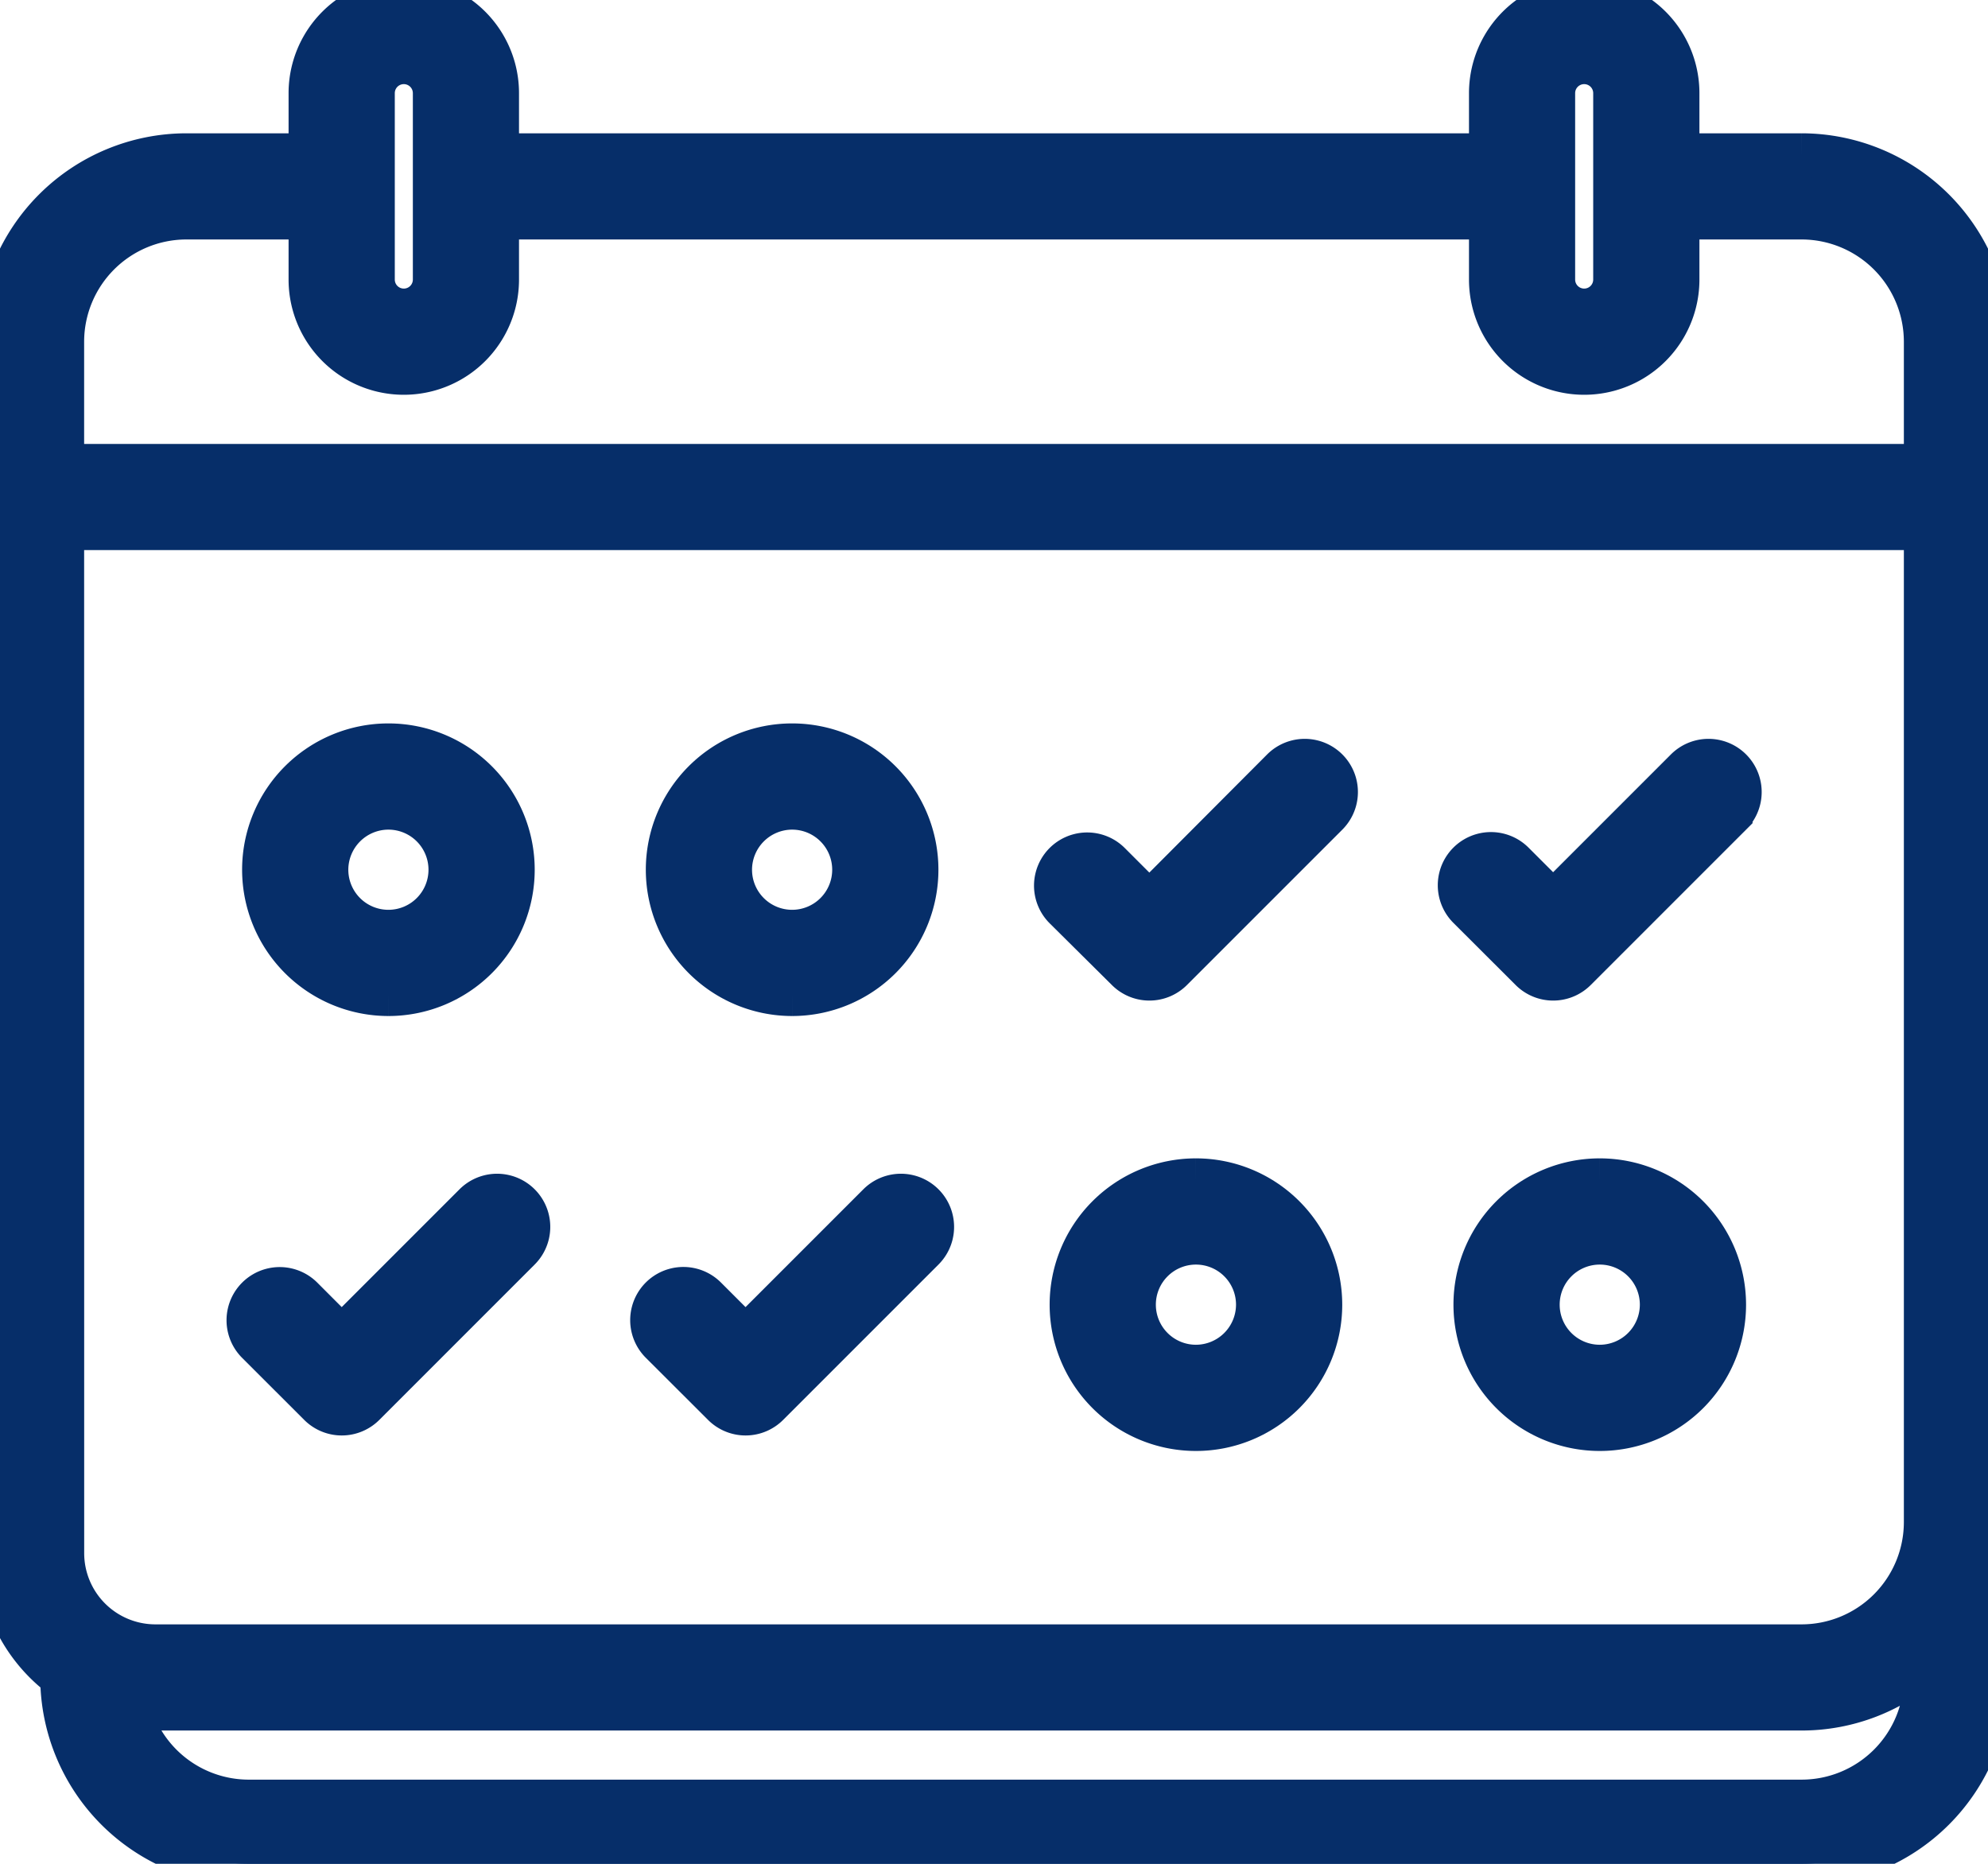 <?xml version="1.0" encoding="UTF-8"?> <svg xmlns="http://www.w3.org/2000/svg" xmlns:xlink="http://www.w3.org/1999/xlink" id="Group_44" data-name="Group 44" width="36.105" height="33.848" viewBox="0 0 36.105 33.848"><defs><clipPath id="clip-path"><rect id="Rectangle_19" data-name="Rectangle 19" width="36.105" height="33.849" fill="#062e69" stroke="#062e69" stroke-width="0.8"></rect></clipPath></defs><g id="Group_43" data-name="Group 43" clip-path="url(#clip-path)"><path id="Path_128" data-name="Path 128" d="M32.72,2.821H30.464V1.692a1.692,1.692,0,1,0-3.385,0V2.821H9.026V1.692a1.692,1.692,0,0,0-3.385,0V2.821H3.385A3.389,3.389,0,0,0,0,6.206v22a2.809,2.809,0,0,0,1.131,2.244s0,.008,0,.012a3.389,3.389,0,0,0,3.385,3.385H32.72a3.389,3.389,0,0,0,3.385-3.385V6.206A3.389,3.389,0,0,0,32.72,2.821M28.207,1.692a.564.564,0,0,1,1.128,0V5.077a.564.564,0,1,1-1.128,0Zm-21.437,0a.564.564,0,0,1,1.128,0V5.077a.564.564,0,1,1-1.128,0ZM3.385,3.949H5.641V5.077a1.692,1.692,0,0,0,3.385,0V3.949H27.079V5.077a1.692,1.692,0,1,0,3.385,0V3.949H32.72a2.259,2.259,0,0,1,2.257,2.257V8.462H1.128V6.206A2.259,2.259,0,0,1,3.385,3.949M1.128,9.59H34.977V27.643A2.259,2.259,0,0,1,32.72,29.9H2.821a1.694,1.694,0,0,1-1.692-1.692ZM32.72,32.72H4.513a2.257,2.257,0,0,1-2.192-1.743,2.8,2.8,0,0,0,.5.051h29.9a3.367,3.367,0,0,0,2.257-.869v.3A2.259,2.259,0,0,1,32.72,32.72" fill="#062e69" stroke="#062e69" stroke-width="0.8"></path><path id="Path_129" data-name="Path 129" d="M84.627,404.826a.564.564,0,0,0,.8,0l2.821-2.821a.564.564,0,0,0-.8-.8l-2.422,2.422L84.3,402.9a.564.564,0,0,0-.8.8Z" transform="translate(-78.82 -379.323)" fill="#062e69" stroke="#062e69" stroke-width="0.8"></path><path id="Path_130" data-name="Path 130" d="M220.044,404.826a.564.564,0,0,0,.8,0l2.821-2.821a.564.564,0,1,0-.8-.8l-2.422,2.422-.729-.729a.564.564,0,0,0-.8.8Z" transform="translate(-206.903 -379.323)" fill="#062e69" stroke="#062e69" stroke-width="0.8"></path><path id="Path_131" data-name="Path 131" d="M355.461,258.992a.564.564,0,0,0,.8,0l2.821-2.821a.564.564,0,1,0-.8-.8L355.86,257.8l-.729-.729a.564.564,0,1,0-.8.8Z" transform="translate(-334.986 -241.387)" fill="#062e69" stroke="#062e69" stroke-width="0.8"></path><path id="Path_132" data-name="Path 132" d="M490.877,258.992a.564.564,0,0,0,.8,0l2.821-2.821a.564.564,0,1,0-.8-.8l-2.422,2.422-.729-.729a.564.564,0,0,0-.8.8Z" transform="translate(-463.069 -241.387)" fill="#062e69" stroke="#062e69" stroke-width="0.8"></path><path id="Path_133" data-name="Path 133" d="M90.8,254.513a2.257,2.257,0,1,0-2.257-2.257,2.259,2.259,0,0,0,2.257,2.257m0-3.385a1.128,1.128,0,1,1-1.128,1.128,1.13,1.13,0,0,1,1.128-1.128" transform="translate(-83.746 -236.461)" fill="#062e69" stroke="#062e69" stroke-width="0.8"></path><path id="Path_134" data-name="Path 134" d="M226.215,254.513a2.257,2.257,0,1,0-2.257-2.257,2.259,2.259,0,0,0,2.257,2.257m0-3.385a1.128,1.128,0,1,1-1.128,1.128,1.13,1.13,0,0,1,1.128-1.128" transform="translate(-211.829 -236.461)" fill="#062e69" stroke="#062e69" stroke-width="0.8"></path><path id="Path_135" data-name="Path 135" d="M361.632,395.833a2.257,2.257,0,1,0,2.257,2.257,2.259,2.259,0,0,0-2.257-2.257m0,3.385a1.128,1.128,0,1,1,1.128-1.128,1.13,1.13,0,0,1-1.128,1.128" transform="translate(-339.912 -374.396)" fill="#062e69" stroke="#062e69" stroke-width="0.8"></path><path id="Path_136" data-name="Path 136" d="M497.048,395.833a2.257,2.257,0,1,0,2.257,2.257,2.259,2.259,0,0,0-2.257-2.257m0,3.385a1.128,1.128,0,1,1,1.128-1.128,1.13,1.13,0,0,1-1.128,1.128" transform="translate(-467.994 -374.396)" fill="#062e69" stroke="#062e69" stroke-width="0.8"></path></g></svg> 